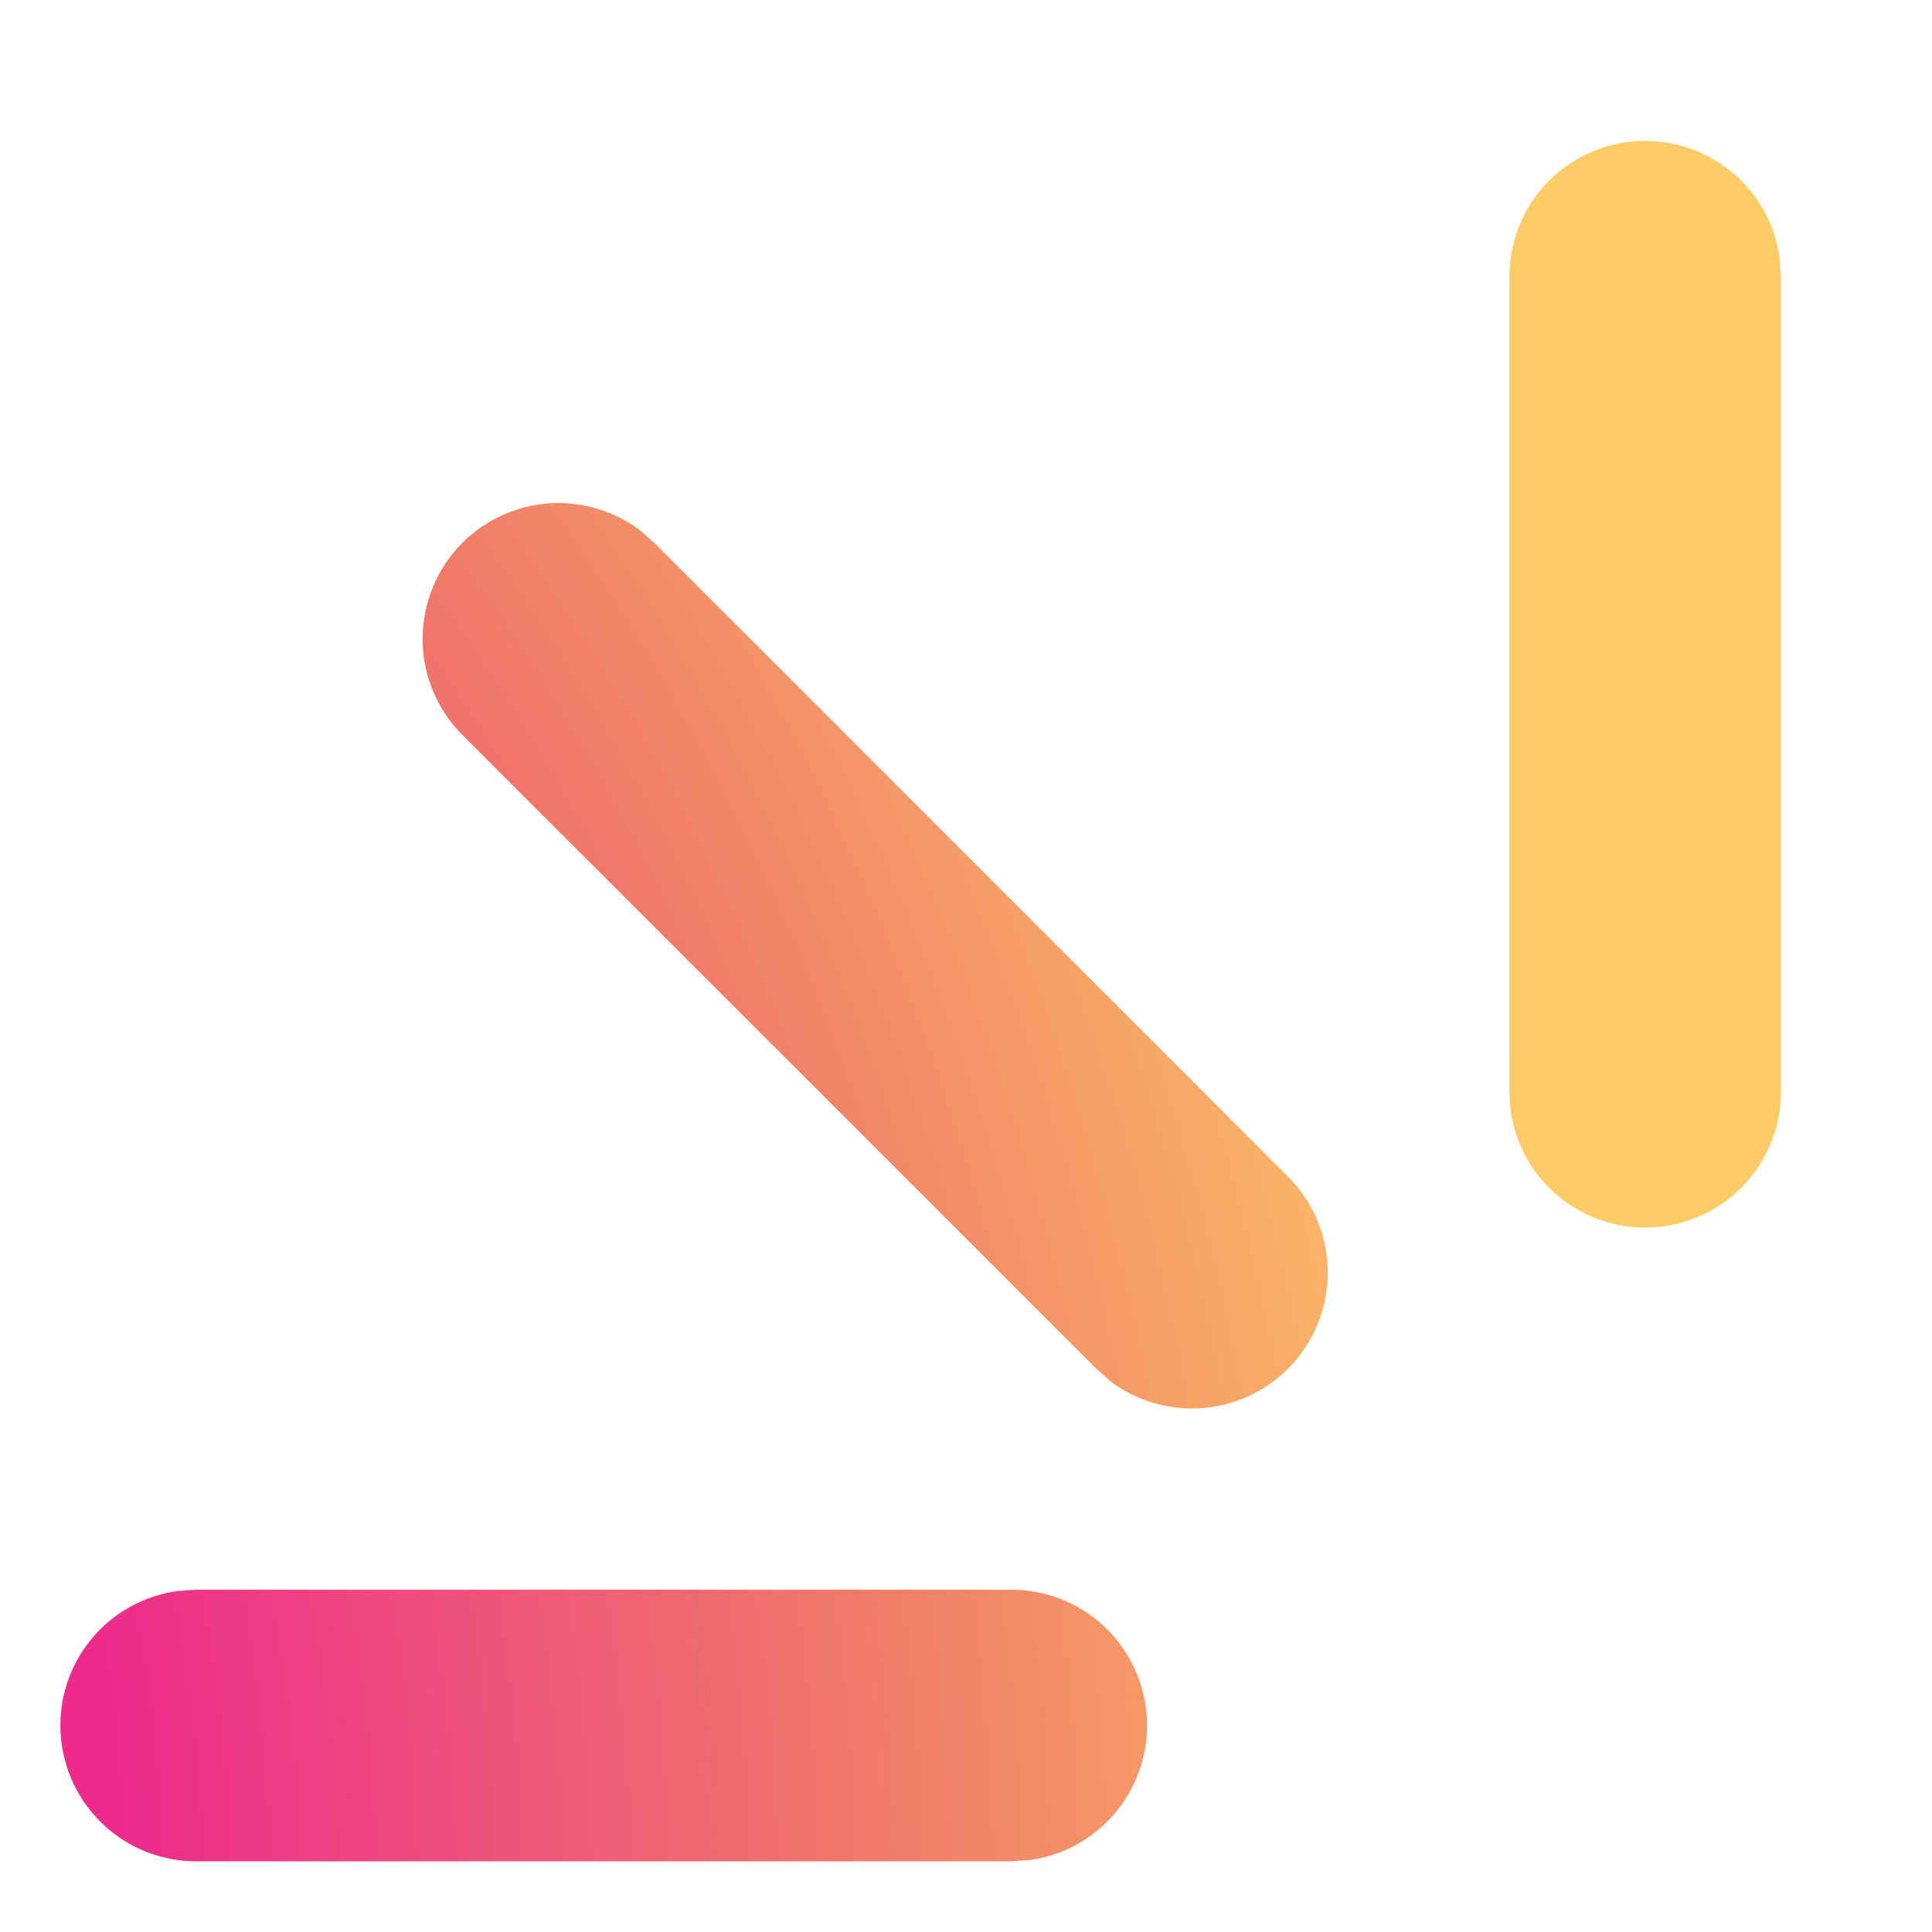 <svg width="12" height="12" viewBox="0 0 12 12" fill="none" xmlns="http://www.w3.org/2000/svg">
<path d="M1.218 9.874H6.281C6.495 9.874 6.701 9.955 6.857 10.101C7.013 10.247 7.108 10.447 7.123 10.66C7.137 10.873 7.07 11.084 6.935 11.25C6.8 11.416 6.608 11.524 6.396 11.553L6.281 11.561H1.218C1.005 11.561 0.799 11.48 0.643 11.334C0.487 11.188 0.392 10.988 0.377 10.775C0.362 10.562 0.429 10.351 0.564 10.185C0.699 10.019 0.892 9.911 1.104 9.882L1.218 9.874ZM2.872 3.371C3.015 3.229 3.205 3.142 3.406 3.127C3.608 3.112 3.808 3.17 3.97 3.29L4.065 3.373L8.002 7.31C8.152 7.461 8.239 7.662 8.247 7.875C8.254 8.087 8.181 8.294 8.043 8.455C7.904 8.616 7.71 8.719 7.499 8.743C7.288 8.767 7.075 8.71 6.904 8.585L6.81 8.502L2.872 4.565C2.714 4.407 2.625 4.192 2.625 3.969C2.625 3.745 2.714 3.53 2.872 3.371ZM10.219 0.875C10.422 0.875 10.619 0.949 10.773 1.083C10.927 1.217 11.027 1.402 11.054 1.604L11.062 1.719V6.781C11.062 6.995 10.981 7.201 10.835 7.357C10.689 7.513 10.489 7.608 10.276 7.623C10.063 7.637 9.852 7.57 9.686 7.436C9.52 7.301 9.412 7.108 9.383 6.896L9.375 6.781V1.719C9.375 1.495 9.464 1.28 9.622 1.122C9.78 0.964 9.995 0.875 10.219 0.875Z" fill="url(#paint0_radial_1_8801)"/>
<defs>
<radialGradient id="paint0_radial_1_8801" cx="0" cy="0" r="1" gradientUnits="userSpaceOnUse" gradientTransform="translate(-5.325 11.416) rotate(-13.852) scale(22.015 25.418)">
<stop offset="0.279" stop-color="#ED2B8C"/>
<stop offset="0.498" stop-color="#F07D68"/>
<stop offset="0.706" stop-color="#FECC66"/>
</radialGradient>
</defs>
</svg>
